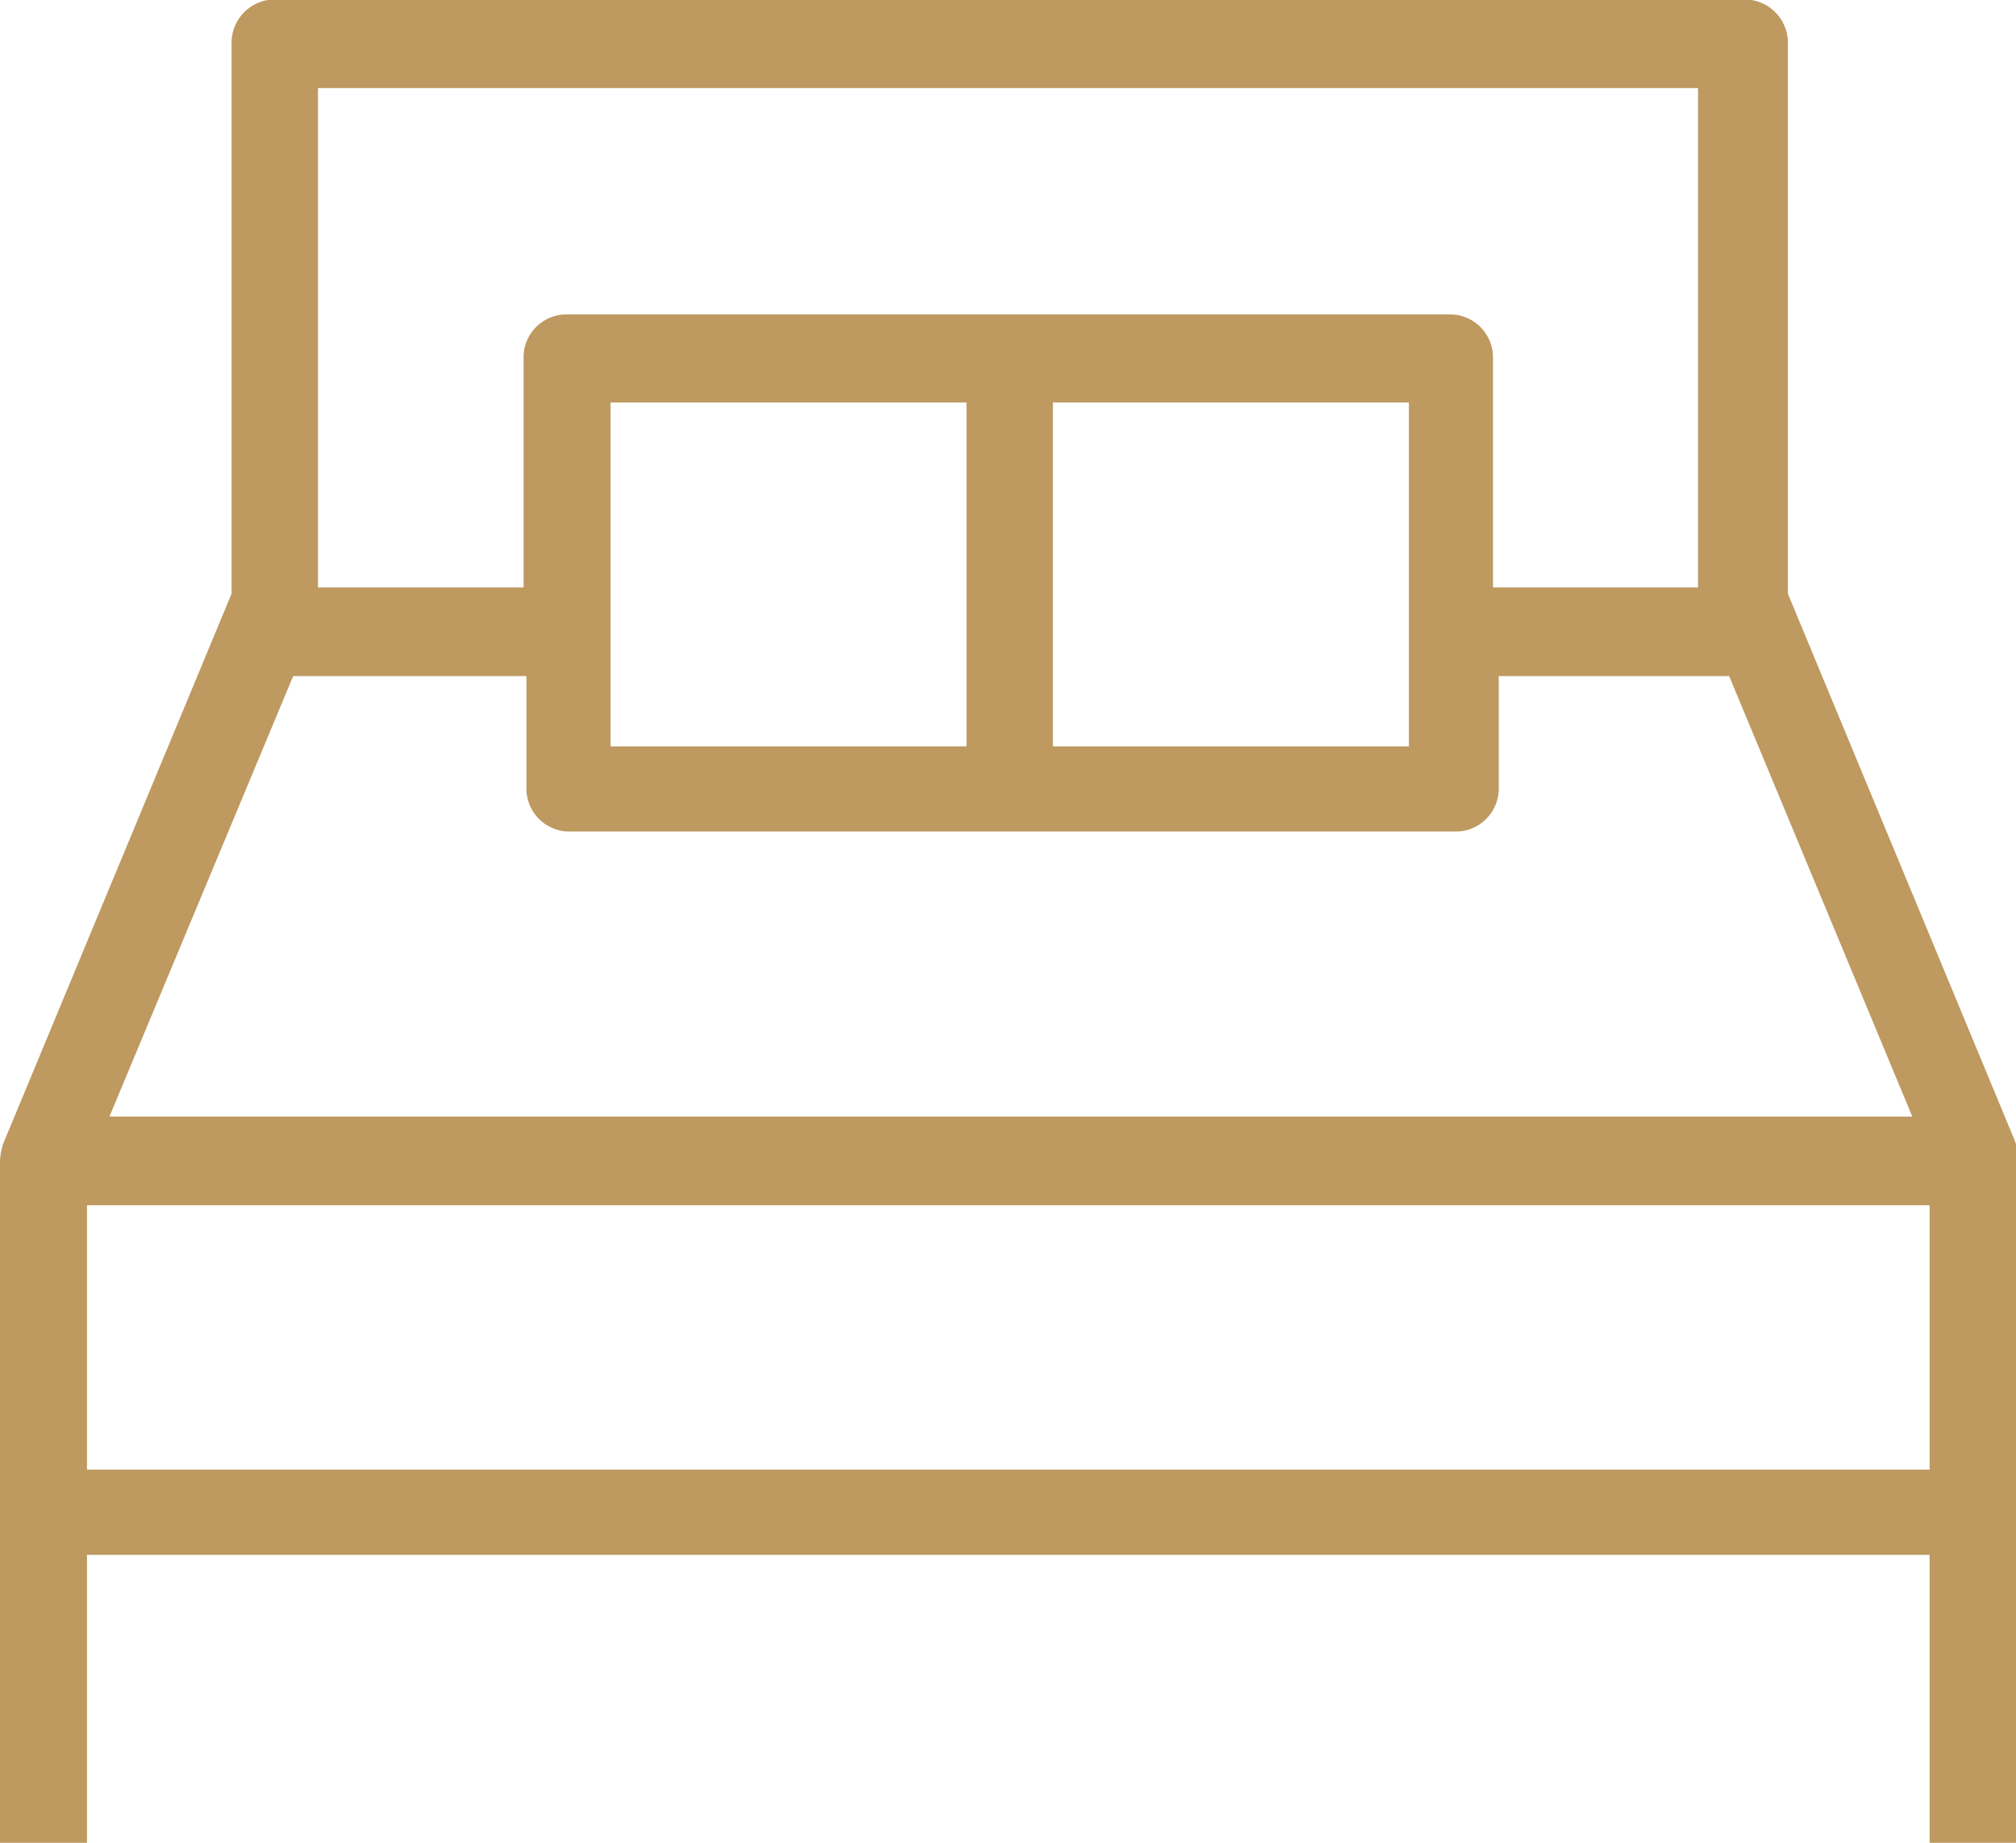 <svg xmlns="http://www.w3.org/2000/svg" width="35" height="32" viewBox="0 0 35 32">
  <defs>
    <style>
      .cls-1 {
        fill: #be9960;
        fill-rule: evenodd;
      }
    </style>
  </defs>
  <path id="bed.svg" class="cls-1" d="M1440.01,1667.03v-1.14a0.689,0.689,0,0,1-.03-0.08l-3.94-9.5v-9.55a0.754,0.754,0,0,0-.75-0.77h-25.52a0.754,0.754,0,0,0-.75.77v9.55l-3.96,9.54a1.066,1.066,0,0,0-.06.31v11.85h1.51V1673h31.99v5.01h1.51v-0.73h0v-10.25h0Zm-29.49-19.5h23.96v8.67h-3.56v-3.98a0.747,0.747,0,0,0-.76-0.76h-15.32a0.745,0.745,0,0,0-.75.76v3.98h-3.57v-8.67Zm18.94,5.46v5.97h-6.18v-5.97h6.18Zm-7.68,0v5.97h-6.18v-5.97h6.18Zm-11.69,4.75h4.05v1.94a0.745,0.745,0,0,0,.75.76h15.37a0.747,0.747,0,0,0,.76-0.76v-1.94h4l3.18,7.65h-31.3Zm28.41,13.78h-31.99v-4.59h31.99v4.59Z" transform="translate(-1405 -1646)"/>
</svg>
